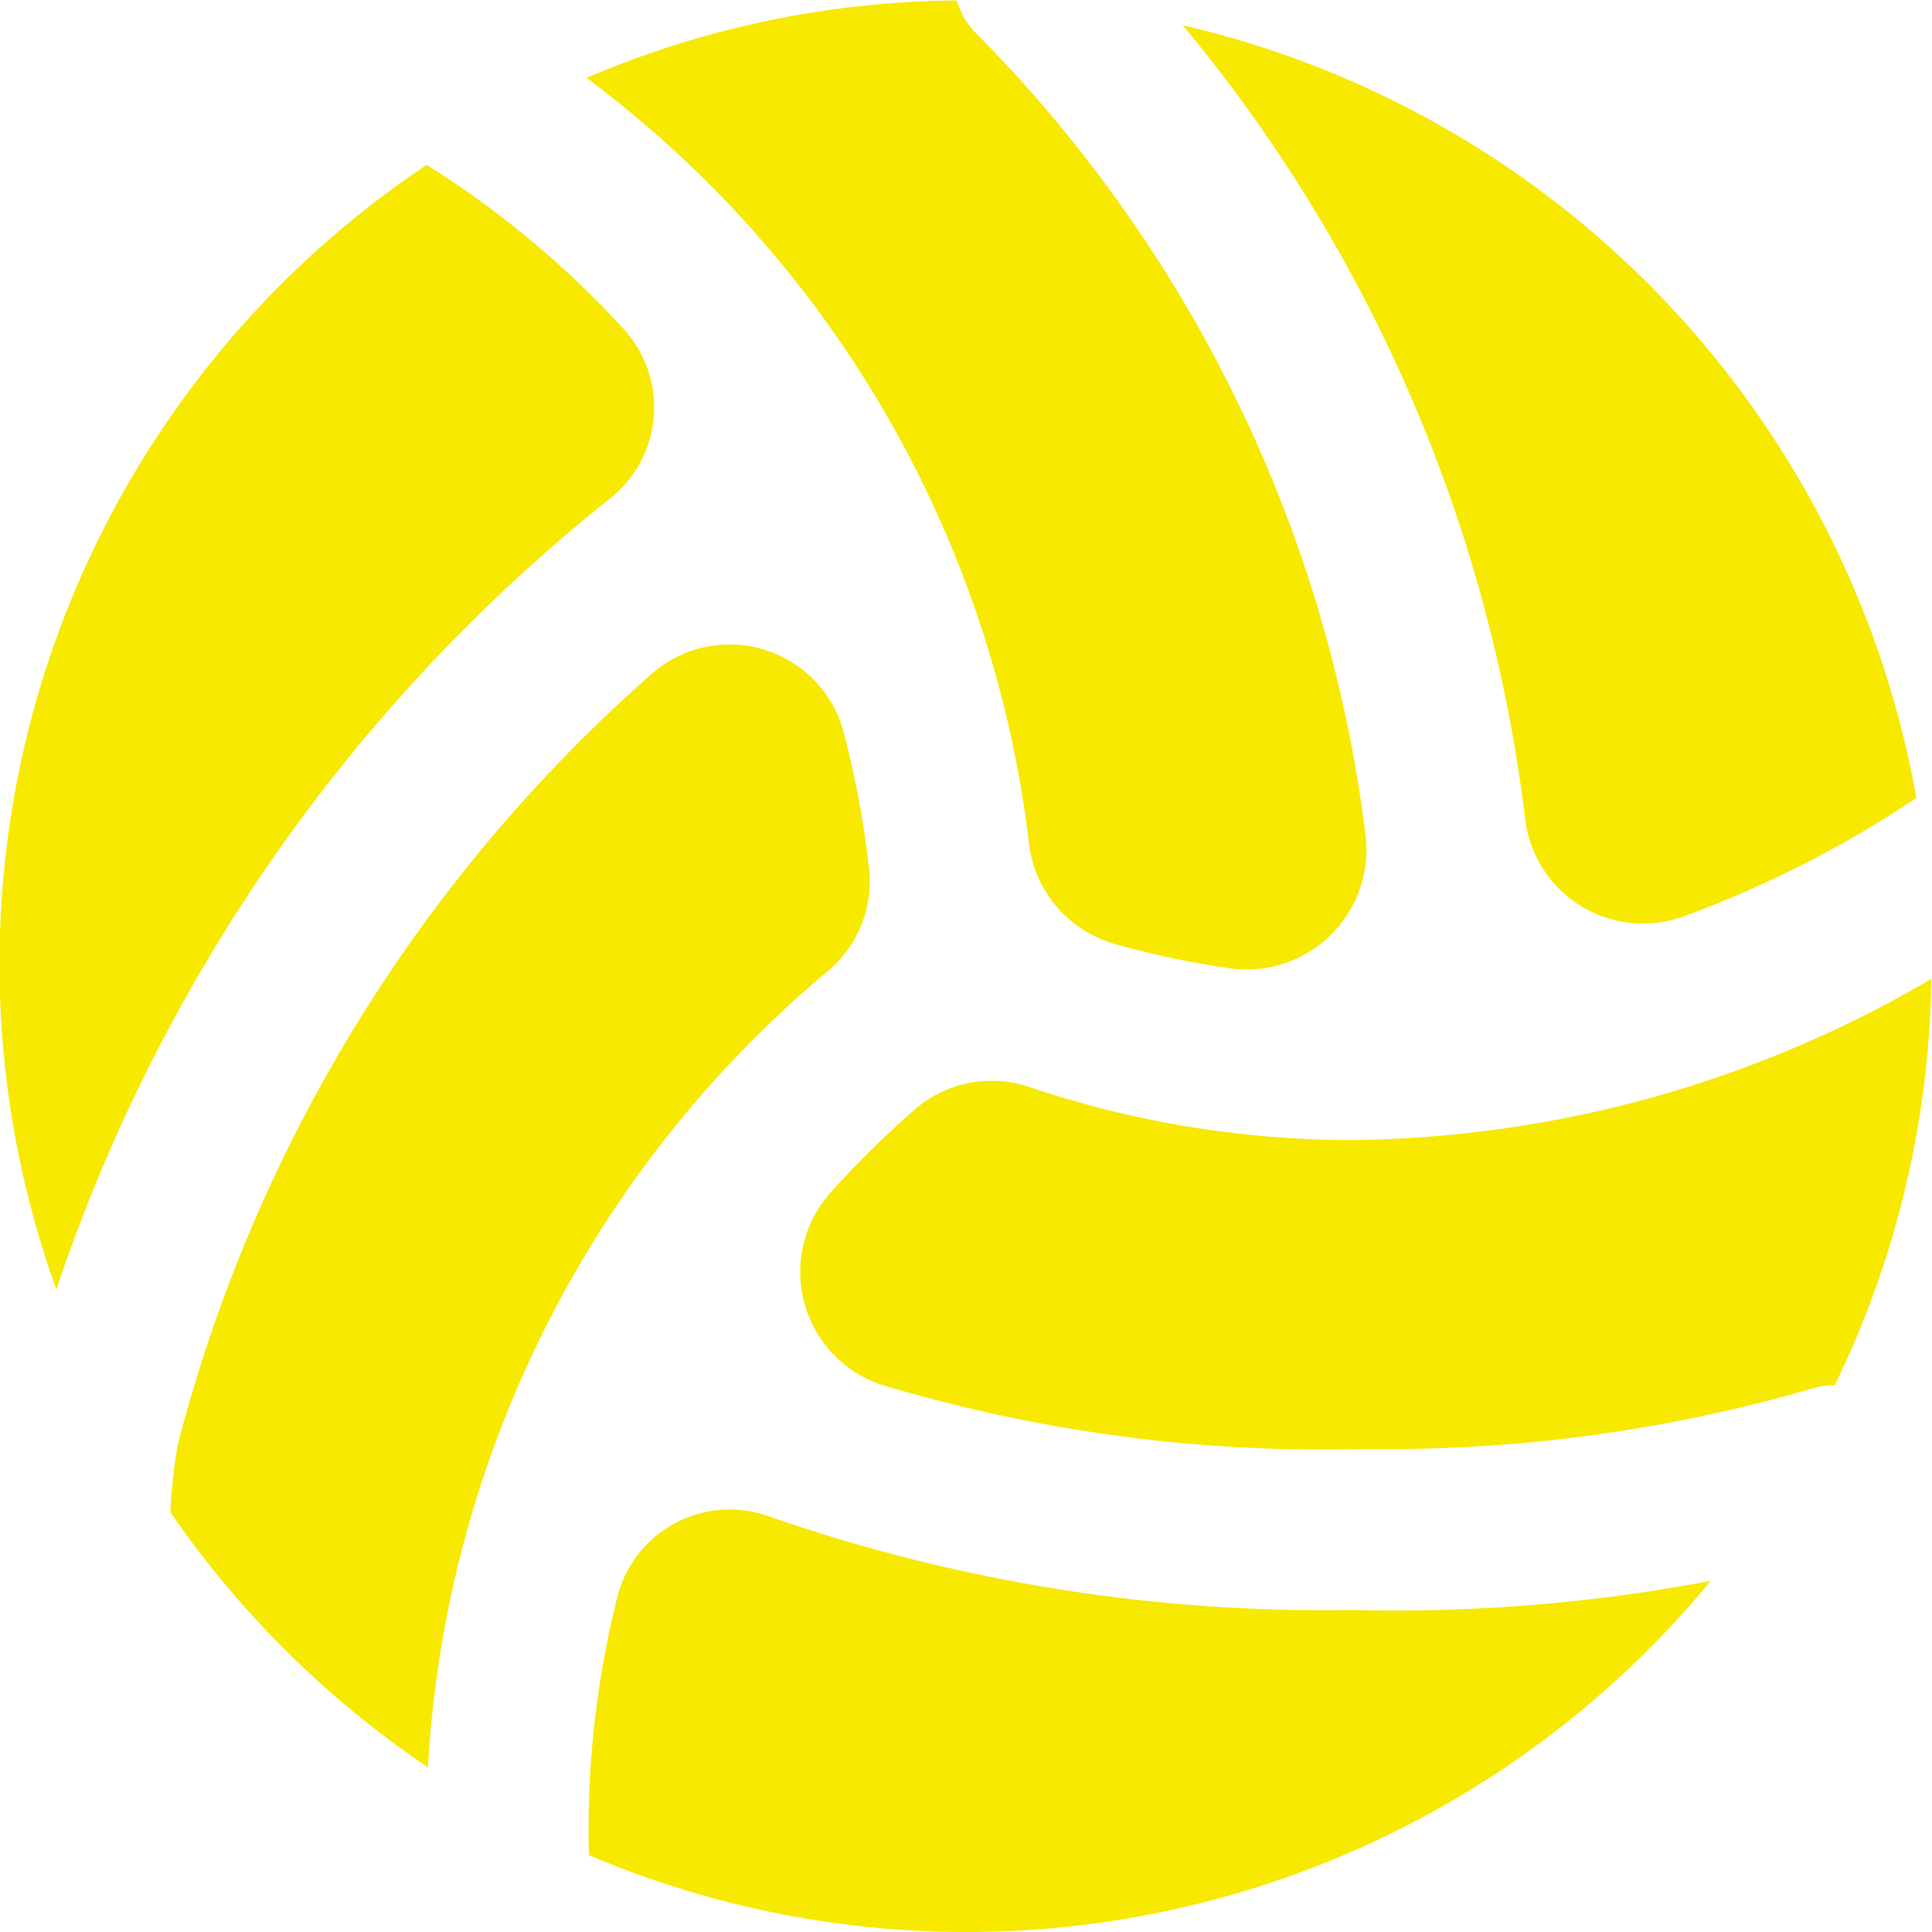 <svg id="Layer_1" height="512" viewBox="0 0 24 24" width="512" xmlns="http://www.w3.org/2000/svg" data-name="Layer 1"><path fill="#f7e900" d="m23.992 12.16a11.9 11.9 0 0 1 -1.2 5.048.959.959 0 0 0 -.219.023 18.977 18.977 0 0 1 -5.6.769 19.1 19.1 0 0 1 -6.029-.8 1.478 1.478 0 0 1 -.619-2.394 11.959 11.959 0 0 1 1.078-1.057 1.462 1.462 0 0 1 1.422-.233 12.57 12.57 0 0 0 3.965.646 14.493 14.493 0 0 0 7.202-2.002zm-8.744-.136a1.488 1.488 0 0 0 1.717-1.635 17.118 17.118 0 0 0 -4.859-9.995.981.981 0 0 1 -.22-.388 11.908 11.908 0 0 0 -4.6.961 13.914 13.914 0 0 1 5.5 9.542 1.483 1.483 0 0 0 1.094 1.226 10.588 10.588 0 0 0 1.368.289zm5.674-.643a13.621 13.621 0 0 0 2.884-1.468 12.018 12.018 0 0 0 -9.114-9.6 19 19 0 0 1 4.255 9.864 1.474 1.474 0 0 0 1.975 1.204zm-4.122 8.619a20.992 20.992 0 0 1 -7.241-1.161 1.44 1.44 0 0 0 -1.884.975 11.823 11.823 0 0 0 -.359 3.231 11.984 11.984 0 0 0 13.936-3.407 21.072 21.072 0 0 1 -4.452.362zm-6-9.169a11.779 11.779 0 0 0 -.323-1.748 1.466 1.466 0 0 0 -2.368-.724 19.134 19.134 0 0 0 -5.9 9.583 6.65 6.65 0 0 0 -.093.842 12.08 12.08 0 0 0 3.2 3.171 13.914 13.914 0 0 1 4.939-9.868 1.458 1.458 0 0 0 .545-1.256zm-3.033-6.722a11.759 11.759 0 0 0 -2.467-2.061 11.937 11.937 0 0 0 -4.6 13.971 21.14 21.14 0 0 1 6.876-9.825 1.442 1.442 0 0 0 .191-2.085z"/></svg>